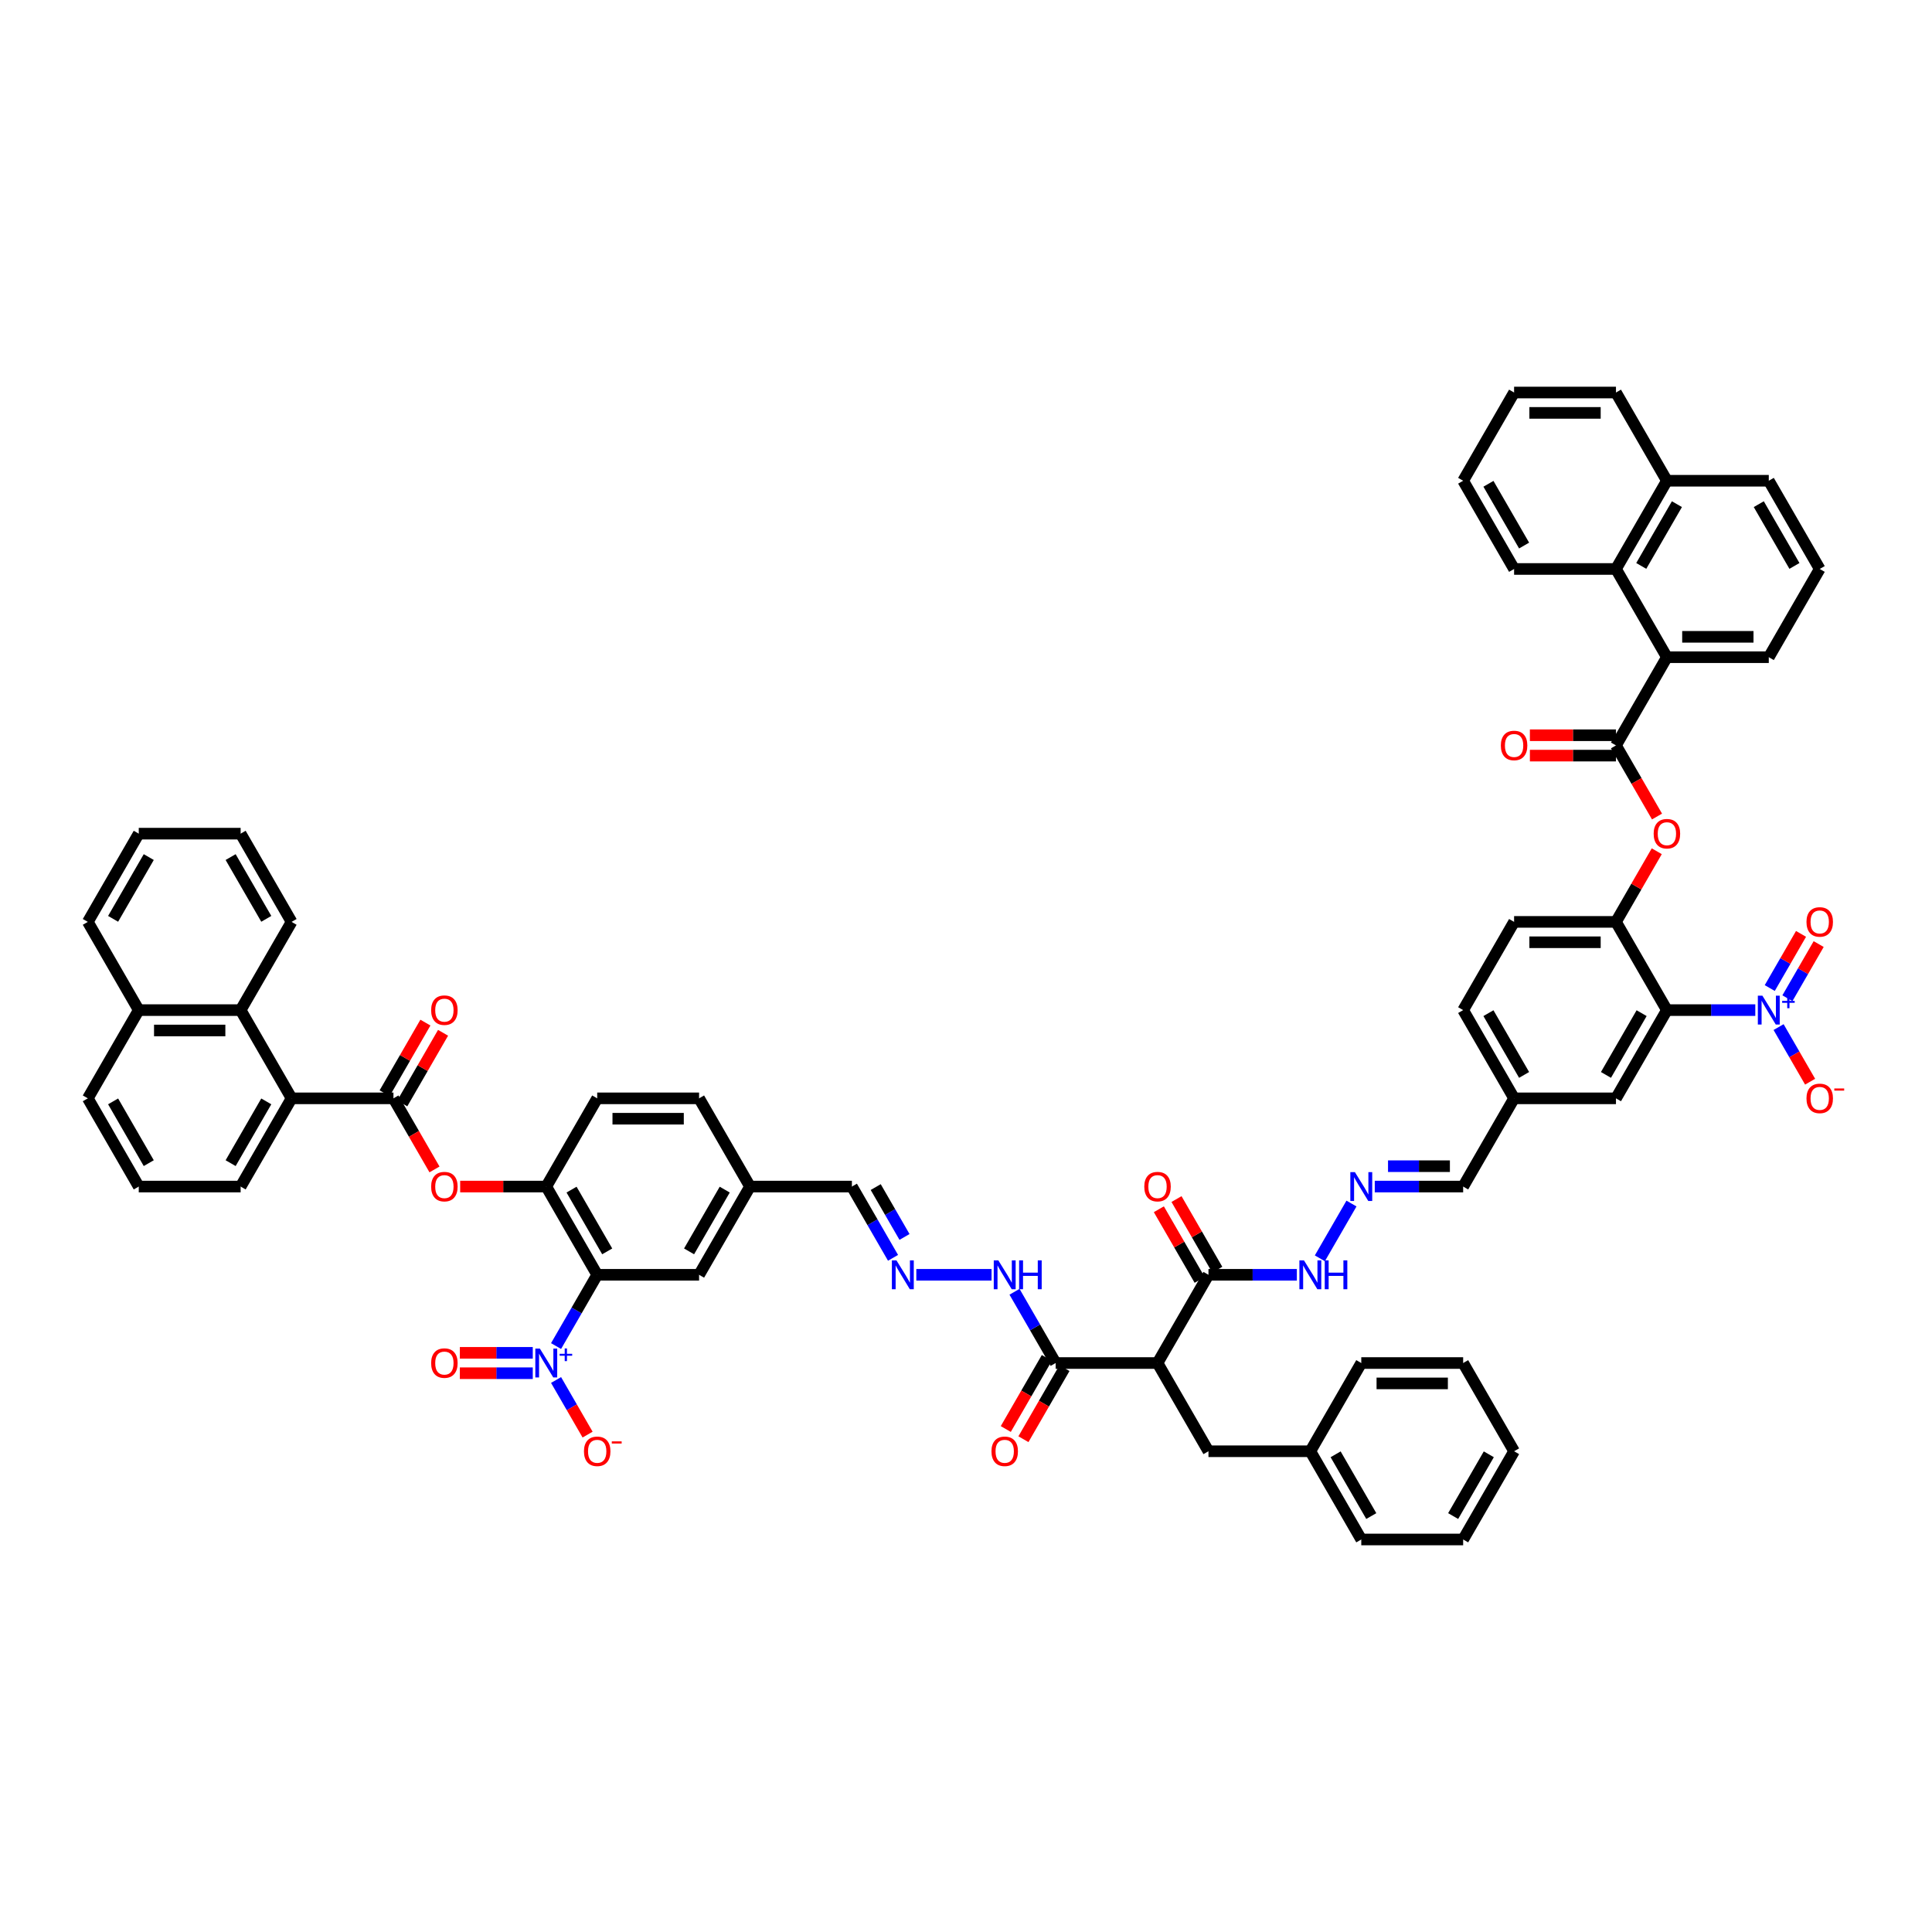 <?xml version='1.0' encoding='iso-8859-1'?>
<svg version='1.1' baseProfile='full'
              xmlns='http://www.w3.org/2000/svg'
                      xmlns:rdkit='http://www.rdkit.org/xml'
                      xmlns:xlink='http://www.w3.org/1999/xlink'
                  xml:space='preserve'
width='1000px' height='1000px' viewBox='0 0 1000 1000'>
<!-- END OF HEADER -->
<rect style='opacity:1.0;fill:#FFFFFF;stroke:none' width='1000' height='1000' x='0' y='0'> </rect>
<path class='bond-2' d='M 287.817,696.715 L 298.464,678.274' style='fill:none;fill-rule:evenodd;stroke:#0000FF;stroke-width:6px;stroke-linecap:butt;stroke-linejoin:miter;stroke-opacity:1' />
<path class='bond-2' d='M 298.464,678.274 L 309.111,659.833' style='fill:none;fill-rule:evenodd;stroke:#000000;stroke-width:6px;stroke-linecap:butt;stroke-linejoin:miter;stroke-opacity:1' />
<path class='bond-17' d='M 287.817,714.285 L 295.977,728.418' style='fill:none;fill-rule:evenodd;stroke:#0000FF;stroke-width:6px;stroke-linecap:butt;stroke-linejoin:miter;stroke-opacity:1' />
<path class='bond-17' d='M 295.977,728.418 L 304.136,742.55' style='fill:none;fill-rule:evenodd;stroke:#FF0000;stroke-width:6px;stroke-linecap:butt;stroke-linejoin:miter;stroke-opacity:1' />
<path class='bond-23' d='M 275.763,700.226 L 256.888,700.226' style='fill:none;fill-rule:evenodd;stroke:#0000FF;stroke-width:6px;stroke-linecap:butt;stroke-linejoin:miter;stroke-opacity:1' />
<path class='bond-23' d='M 256.888,700.226 L 238.013,700.226' style='fill:none;fill-rule:evenodd;stroke:#FF0000;stroke-width:6px;stroke-linecap:butt;stroke-linejoin:miter;stroke-opacity:1' />
<path class='bond-23' d='M 275.763,710.773 L 256.888,710.773' style='fill:none;fill-rule:evenodd;stroke:#0000FF;stroke-width:6px;stroke-linecap:butt;stroke-linejoin:miter;stroke-opacity:1' />
<path class='bond-23' d='M 256.888,710.773 L 238.013,710.773' style='fill:none;fill-rule:evenodd;stroke:#FF0000;stroke-width:6px;stroke-linecap:butt;stroke-linejoin:miter;stroke-opacity:1' />
<path class='bond-0' d='M 908.538,522.833 L 885.663,522.833' style='fill:none;fill-rule:evenodd;stroke:#0000FF;stroke-width:6px;stroke-linecap:butt;stroke-linejoin:miter;stroke-opacity:1' />
<path class='bond-0' d='M 885.663,522.833 L 862.788,522.833' style='fill:none;fill-rule:evenodd;stroke:#000000;stroke-width:6px;stroke-linecap:butt;stroke-linejoin:miter;stroke-opacity:1' />
<path class='bond-16' d='M 920.592,531.618 L 928.751,545.751' style='fill:none;fill-rule:evenodd;stroke:#0000FF;stroke-width:6px;stroke-linecap:butt;stroke-linejoin:miter;stroke-opacity:1' />
<path class='bond-16' d='M 928.751,545.751 L 936.911,559.884' style='fill:none;fill-rule:evenodd;stroke:#FF0000;stroke-width:6px;stroke-linecap:butt;stroke-linejoin:miter;stroke-opacity:1' />
<path class='bond-22' d='M 925.158,516.685 L 933.251,502.668' style='fill:none;fill-rule:evenodd;stroke:#0000FF;stroke-width:6px;stroke-linecap:butt;stroke-linejoin:miter;stroke-opacity:1' />
<path class='bond-22' d='M 933.251,502.668 L 941.344,488.651' style='fill:none;fill-rule:evenodd;stroke:#FF0000;stroke-width:6px;stroke-linecap:butt;stroke-linejoin:miter;stroke-opacity:1' />
<path class='bond-22' d='M 916.025,511.412 L 924.118,497.395' style='fill:none;fill-rule:evenodd;stroke:#0000FF;stroke-width:6px;stroke-linecap:butt;stroke-linejoin:miter;stroke-opacity:1' />
<path class='bond-22' d='M 924.118,497.395 L 932.21,483.378' style='fill:none;fill-rule:evenodd;stroke:#FF0000;stroke-width:6px;stroke-linecap:butt;stroke-linejoin:miter;stroke-opacity:1' />
<path class='bond-1' d='M 862.788,522.833 L 836.423,568.5' style='fill:none;fill-rule:evenodd;stroke:#000000;stroke-width:6px;stroke-linecap:butt;stroke-linejoin:miter;stroke-opacity:1' />
<path class='bond-1' d='M 849.7,524.41 L 831.244,556.377' style='fill:none;fill-rule:evenodd;stroke:#000000;stroke-width:6px;stroke-linecap:butt;stroke-linejoin:miter;stroke-opacity:1' />
<path class='bond-65' d='M 862.788,522.833 L 836.423,477.167' style='fill:none;fill-rule:evenodd;stroke:#000000;stroke-width:6px;stroke-linecap:butt;stroke-linejoin:miter;stroke-opacity:1' />
<path class='bond-7' d='M 309.111,659.833 L 282.745,614.166' style='fill:none;fill-rule:evenodd;stroke:#000000;stroke-width:6px;stroke-linecap:butt;stroke-linejoin:miter;stroke-opacity:1' />
<path class='bond-7' d='M 314.289,647.71 L 295.833,615.743' style='fill:none;fill-rule:evenodd;stroke:#000000;stroke-width:6px;stroke-linecap:butt;stroke-linejoin:miter;stroke-opacity:1' />
<path class='bond-20' d='M 309.111,659.833 L 361.842,659.833' style='fill:none;fill-rule:evenodd;stroke:#000000;stroke-width:6px;stroke-linecap:butt;stroke-linejoin:miter;stroke-opacity:1' />
<path class='bond-3' d='M 836.423,385.834 L 847.045,404.232' style='fill:none;fill-rule:evenodd;stroke:#000000;stroke-width:6px;stroke-linecap:butt;stroke-linejoin:miter;stroke-opacity:1' />
<path class='bond-3' d='M 847.045,404.232 L 857.668,422.631' style='fill:none;fill-rule:evenodd;stroke:#FF0000;stroke-width:6px;stroke-linecap:butt;stroke-linejoin:miter;stroke-opacity:1' />
<path class='bond-8' d='M 836.423,385.834 L 862.788,340.167' style='fill:none;fill-rule:evenodd;stroke:#000000;stroke-width:6px;stroke-linecap:butt;stroke-linejoin:miter;stroke-opacity:1' />
<path class='bond-25' d='M 836.423,380.56 L 814.144,380.56' style='fill:none;fill-rule:evenodd;stroke:#000000;stroke-width:6px;stroke-linecap:butt;stroke-linejoin:miter;stroke-opacity:1' />
<path class='bond-25' d='M 814.144,380.56 L 791.865,380.56' style='fill:none;fill-rule:evenodd;stroke:#FF0000;stroke-width:6px;stroke-linecap:butt;stroke-linejoin:miter;stroke-opacity:1' />
<path class='bond-25' d='M 836.423,391.107 L 814.144,391.107' style='fill:none;fill-rule:evenodd;stroke:#000000;stroke-width:6px;stroke-linecap:butt;stroke-linejoin:miter;stroke-opacity:1' />
<path class='bond-25' d='M 814.144,391.107 L 791.865,391.107' style='fill:none;fill-rule:evenodd;stroke:#FF0000;stroke-width:6px;stroke-linecap:butt;stroke-linejoin:miter;stroke-opacity:1' />
<path class='bond-4' d='M 203.648,568.5 L 214.271,586.898' style='fill:none;fill-rule:evenodd;stroke:#000000;stroke-width:6px;stroke-linecap:butt;stroke-linejoin:miter;stroke-opacity:1' />
<path class='bond-4' d='M 214.271,586.898 L 224.893,605.297' style='fill:none;fill-rule:evenodd;stroke:#FF0000;stroke-width:6px;stroke-linecap:butt;stroke-linejoin:miter;stroke-opacity:1' />
<path class='bond-9' d='M 203.648,568.5 L 150.917,568.5' style='fill:none;fill-rule:evenodd;stroke:#000000;stroke-width:6px;stroke-linecap:butt;stroke-linejoin:miter;stroke-opacity:1' />
<path class='bond-26' d='M 208.215,571.136 L 218.77,552.854' style='fill:none;fill-rule:evenodd;stroke:#000000;stroke-width:6px;stroke-linecap:butt;stroke-linejoin:miter;stroke-opacity:1' />
<path class='bond-26' d='M 218.77,552.854 L 229.326,534.571' style='fill:none;fill-rule:evenodd;stroke:#FF0000;stroke-width:6px;stroke-linecap:butt;stroke-linejoin:miter;stroke-opacity:1' />
<path class='bond-26' d='M 199.082,565.863 L 209.637,547.581' style='fill:none;fill-rule:evenodd;stroke:#000000;stroke-width:6px;stroke-linecap:butt;stroke-linejoin:miter;stroke-opacity:1' />
<path class='bond-26' d='M 209.637,547.581 L 220.192,529.298' style='fill:none;fill-rule:evenodd;stroke:#FF0000;stroke-width:6px;stroke-linecap:butt;stroke-linejoin:miter;stroke-opacity:1' />
<path class='bond-5' d='M 599.132,705.5 L 546.401,705.5' style='fill:none;fill-rule:evenodd;stroke:#000000;stroke-width:6px;stroke-linecap:butt;stroke-linejoin:miter;stroke-opacity:1' />
<path class='bond-12' d='M 599.132,705.5 L 625.498,659.833' style='fill:none;fill-rule:evenodd;stroke:#000000;stroke-width:6px;stroke-linecap:butt;stroke-linejoin:miter;stroke-opacity:1' />
<path class='bond-24' d='M 599.132,705.5 L 625.498,751.166' style='fill:none;fill-rule:evenodd;stroke:#000000;stroke-width:6px;stroke-linecap:butt;stroke-linejoin:miter;stroke-opacity:1' />
<path class='bond-6' d='M 836.423,477.167 L 783.692,477.167' style='fill:none;fill-rule:evenodd;stroke:#000000;stroke-width:6px;stroke-linecap:butt;stroke-linejoin:miter;stroke-opacity:1' />
<path class='bond-6' d='M 828.513,487.713 L 791.601,487.713' style='fill:none;fill-rule:evenodd;stroke:#000000;stroke-width:6px;stroke-linecap:butt;stroke-linejoin:miter;stroke-opacity:1' />
<path class='bond-11' d='M 836.423,477.167 L 846.978,458.884' style='fill:none;fill-rule:evenodd;stroke:#000000;stroke-width:6px;stroke-linecap:butt;stroke-linejoin:miter;stroke-opacity:1' />
<path class='bond-11' d='M 846.978,458.884 L 857.534,440.602' style='fill:none;fill-rule:evenodd;stroke:#FF0000;stroke-width:6px;stroke-linecap:butt;stroke-linejoin:miter;stroke-opacity:1' />
<path class='bond-10' d='M 282.745,614.166 L 260.466,614.166' style='fill:none;fill-rule:evenodd;stroke:#000000;stroke-width:6px;stroke-linecap:butt;stroke-linejoin:miter;stroke-opacity:1' />
<path class='bond-10' d='M 260.466,614.166 L 238.187,614.166' style='fill:none;fill-rule:evenodd;stroke:#FF0000;stroke-width:6px;stroke-linecap:butt;stroke-linejoin:miter;stroke-opacity:1' />
<path class='bond-31' d='M 282.745,614.166 L 309.111,568.5' style='fill:none;fill-rule:evenodd;stroke:#000000;stroke-width:6px;stroke-linecap:butt;stroke-linejoin:miter;stroke-opacity:1' />
<path class='bond-14' d='M 862.788,340.167 L 836.423,294.5' style='fill:none;fill-rule:evenodd;stroke:#000000;stroke-width:6px;stroke-linecap:butt;stroke-linejoin:miter;stroke-opacity:1' />
<path class='bond-43' d='M 862.788,340.167 L 915.52,340.167' style='fill:none;fill-rule:evenodd;stroke:#000000;stroke-width:6px;stroke-linecap:butt;stroke-linejoin:miter;stroke-opacity:1' />
<path class='bond-43' d='M 870.698,329.621 L 907.61,329.621' style='fill:none;fill-rule:evenodd;stroke:#000000;stroke-width:6px;stroke-linecap:butt;stroke-linejoin:miter;stroke-opacity:1' />
<path class='bond-15' d='M 150.917,568.5 L 124.551,522.833' style='fill:none;fill-rule:evenodd;stroke:#000000;stroke-width:6px;stroke-linecap:butt;stroke-linejoin:miter;stroke-opacity:1' />
<path class='bond-42' d='M 150.917,568.5 L 124.551,614.166' style='fill:none;fill-rule:evenodd;stroke:#000000;stroke-width:6px;stroke-linecap:butt;stroke-linejoin:miter;stroke-opacity:1' />
<path class='bond-42' d='M 137.829,570.077 L 119.373,602.043' style='fill:none;fill-rule:evenodd;stroke:#000000;stroke-width:6px;stroke-linecap:butt;stroke-linejoin:miter;stroke-opacity:1' />
<path class='bond-27' d='M 625.498,659.833 L 648.373,659.833' style='fill:none;fill-rule:evenodd;stroke:#000000;stroke-width:6px;stroke-linecap:butt;stroke-linejoin:miter;stroke-opacity:1' />
<path class='bond-27' d='M 648.373,659.833 L 671.248,659.833' style='fill:none;fill-rule:evenodd;stroke:#0000FF;stroke-width:6px;stroke-linecap:butt;stroke-linejoin:miter;stroke-opacity:1' />
<path class='bond-30' d='M 630.065,657.196 L 619.509,638.914' style='fill:none;fill-rule:evenodd;stroke:#000000;stroke-width:6px;stroke-linecap:butt;stroke-linejoin:miter;stroke-opacity:1' />
<path class='bond-30' d='M 619.509,638.914 L 608.954,620.631' style='fill:none;fill-rule:evenodd;stroke:#FF0000;stroke-width:6px;stroke-linecap:butt;stroke-linejoin:miter;stroke-opacity:1' />
<path class='bond-30' d='M 620.931,662.47 L 610.376,644.187' style='fill:none;fill-rule:evenodd;stroke:#000000;stroke-width:6px;stroke-linecap:butt;stroke-linejoin:miter;stroke-opacity:1' />
<path class='bond-30' d='M 610.376,644.187 L 599.82,625.904' style='fill:none;fill-rule:evenodd;stroke:#FF0000;stroke-width:6px;stroke-linecap:butt;stroke-linejoin:miter;stroke-opacity:1' />
<path class='bond-13' d='M 546.401,705.5 L 535.754,687.059' style='fill:none;fill-rule:evenodd;stroke:#000000;stroke-width:6px;stroke-linecap:butt;stroke-linejoin:miter;stroke-opacity:1' />
<path class='bond-13' d='M 535.754,687.059 L 525.108,668.618' style='fill:none;fill-rule:evenodd;stroke:#0000FF;stroke-width:6px;stroke-linecap:butt;stroke-linejoin:miter;stroke-opacity:1' />
<path class='bond-29' d='M 541.834,702.863 L 531.212,721.262' style='fill:none;fill-rule:evenodd;stroke:#000000;stroke-width:6px;stroke-linecap:butt;stroke-linejoin:miter;stroke-opacity:1' />
<path class='bond-29' d='M 531.212,721.262 L 520.59,739.66' style='fill:none;fill-rule:evenodd;stroke:#FF0000;stroke-width:6px;stroke-linecap:butt;stroke-linejoin:miter;stroke-opacity:1' />
<path class='bond-29' d='M 550.968,708.136 L 540.345,726.535' style='fill:none;fill-rule:evenodd;stroke:#000000;stroke-width:6px;stroke-linecap:butt;stroke-linejoin:miter;stroke-opacity:1' />
<path class='bond-29' d='M 540.345,726.535 L 529.723,744.933' style='fill:none;fill-rule:evenodd;stroke:#FF0000;stroke-width:6px;stroke-linecap:butt;stroke-linejoin:miter;stroke-opacity:1' />
<path class='bond-34' d='M 836.423,294.5 L 862.788,248.834' style='fill:none;fill-rule:evenodd;stroke:#000000;stroke-width:6px;stroke-linecap:butt;stroke-linejoin:miter;stroke-opacity:1' />
<path class='bond-34' d='M 849.511,292.924 L 867.967,260.957' style='fill:none;fill-rule:evenodd;stroke:#000000;stroke-width:6px;stroke-linecap:butt;stroke-linejoin:miter;stroke-opacity:1' />
<path class='bond-44' d='M 836.423,294.5 L 783.692,294.5' style='fill:none;fill-rule:evenodd;stroke:#000000;stroke-width:6px;stroke-linecap:butt;stroke-linejoin:miter;stroke-opacity:1' />
<path class='bond-33' d='M 124.551,522.833 L 71.82,522.833' style='fill:none;fill-rule:evenodd;stroke:#000000;stroke-width:6px;stroke-linecap:butt;stroke-linejoin:miter;stroke-opacity:1' />
<path class='bond-33' d='M 116.642,533.38 L 79.73,533.38' style='fill:none;fill-rule:evenodd;stroke:#000000;stroke-width:6px;stroke-linecap:butt;stroke-linejoin:miter;stroke-opacity:1' />
<path class='bond-45' d='M 124.551,522.833 L 150.917,477.167' style='fill:none;fill-rule:evenodd;stroke:#000000;stroke-width:6px;stroke-linecap:butt;stroke-linejoin:miter;stroke-opacity:1' />
<path class='bond-18' d='M 462.232,651.048 L 451.585,632.607' style='fill:none;fill-rule:evenodd;stroke:#0000FF;stroke-width:6px;stroke-linecap:butt;stroke-linejoin:miter;stroke-opacity:1' />
<path class='bond-18' d='M 451.585,632.607 L 440.939,614.166' style='fill:none;fill-rule:evenodd;stroke:#000000;stroke-width:6px;stroke-linecap:butt;stroke-linejoin:miter;stroke-opacity:1' />
<path class='bond-18' d='M 468.172,640.243 L 460.719,627.334' style='fill:none;fill-rule:evenodd;stroke:#0000FF;stroke-width:6px;stroke-linecap:butt;stroke-linejoin:miter;stroke-opacity:1' />
<path class='bond-18' d='M 460.719,627.334 L 453.266,614.426' style='fill:none;fill-rule:evenodd;stroke:#000000;stroke-width:6px;stroke-linecap:butt;stroke-linejoin:miter;stroke-opacity:1' />
<path class='bond-28' d='M 474.286,659.833 L 513.228,659.833' style='fill:none;fill-rule:evenodd;stroke:#0000FF;stroke-width:6px;stroke-linecap:butt;stroke-linejoin:miter;stroke-opacity:1' />
<path class='bond-19' d='M 699.523,622.951 L 683.155,651.302' style='fill:none;fill-rule:evenodd;stroke:#0000FF;stroke-width:6px;stroke-linecap:butt;stroke-linejoin:miter;stroke-opacity:1' />
<path class='bond-35' d='M 711.576,614.166 L 734.451,614.166' style='fill:none;fill-rule:evenodd;stroke:#0000FF;stroke-width:6px;stroke-linecap:butt;stroke-linejoin:miter;stroke-opacity:1' />
<path class='bond-35' d='M 734.451,614.166 L 757.326,614.166' style='fill:none;fill-rule:evenodd;stroke:#000000;stroke-width:6px;stroke-linecap:butt;stroke-linejoin:miter;stroke-opacity:1' />
<path class='bond-35' d='M 718.439,603.62 L 734.451,603.62' style='fill:none;fill-rule:evenodd;stroke:#0000FF;stroke-width:6px;stroke-linecap:butt;stroke-linejoin:miter;stroke-opacity:1' />
<path class='bond-35' d='M 734.451,603.62 L 750.464,603.62' style='fill:none;fill-rule:evenodd;stroke:#000000;stroke-width:6px;stroke-linecap:butt;stroke-linejoin:miter;stroke-opacity:1' />
<path class='bond-37' d='M 361.842,659.833 L 388.207,614.166' style='fill:none;fill-rule:evenodd;stroke:#000000;stroke-width:6px;stroke-linecap:butt;stroke-linejoin:miter;stroke-opacity:1' />
<path class='bond-37' d='M 356.663,647.71 L 375.119,615.743' style='fill:none;fill-rule:evenodd;stroke:#000000;stroke-width:6px;stroke-linecap:butt;stroke-linejoin:miter;stroke-opacity:1' />
<path class='bond-21' d='M 836.423,568.5 L 783.692,568.5' style='fill:none;fill-rule:evenodd;stroke:#000000;stroke-width:6px;stroke-linecap:butt;stroke-linejoin:miter;stroke-opacity:1' />
<path class='bond-39' d='M 625.498,751.166 L 678.229,751.166' style='fill:none;fill-rule:evenodd;stroke:#000000;stroke-width:6px;stroke-linecap:butt;stroke-linejoin:miter;stroke-opacity:1' />
<path class='bond-61' d='M 309.111,568.5 L 361.842,568.5' style='fill:none;fill-rule:evenodd;stroke:#000000;stroke-width:6px;stroke-linecap:butt;stroke-linejoin:miter;stroke-opacity:1' />
<path class='bond-61' d='M 317.02,579.046 L 353.932,579.046' style='fill:none;fill-rule:evenodd;stroke:#000000;stroke-width:6px;stroke-linecap:butt;stroke-linejoin:miter;stroke-opacity:1' />
<path class='bond-32' d='M 783.692,477.167 L 757.326,522.833' style='fill:none;fill-rule:evenodd;stroke:#000000;stroke-width:6px;stroke-linecap:butt;stroke-linejoin:miter;stroke-opacity:1' />
<path class='bond-50' d='M 71.82,522.833 L 45.455,477.167' style='fill:none;fill-rule:evenodd;stroke:#000000;stroke-width:6px;stroke-linecap:butt;stroke-linejoin:miter;stroke-opacity:1' />
<path class='bond-62' d='M 71.82,522.833 L 45.455,568.5' style='fill:none;fill-rule:evenodd;stroke:#000000;stroke-width:6px;stroke-linecap:butt;stroke-linejoin:miter;stroke-opacity:1' />
<path class='bond-51' d='M 862.788,248.834 L 836.423,203.167' style='fill:none;fill-rule:evenodd;stroke:#000000;stroke-width:6px;stroke-linecap:butt;stroke-linejoin:miter;stroke-opacity:1' />
<path class='bond-66' d='M 862.788,248.834 L 915.52,248.834' style='fill:none;fill-rule:evenodd;stroke:#000000;stroke-width:6px;stroke-linecap:butt;stroke-linejoin:miter;stroke-opacity:1' />
<path class='bond-38' d='M 757.326,614.166 L 783.692,568.5' style='fill:none;fill-rule:evenodd;stroke:#000000;stroke-width:6px;stroke-linecap:butt;stroke-linejoin:miter;stroke-opacity:1' />
<path class='bond-36' d='M 440.939,614.166 L 388.207,614.166' style='fill:none;fill-rule:evenodd;stroke:#000000;stroke-width:6px;stroke-linecap:butt;stroke-linejoin:miter;stroke-opacity:1' />
<path class='bond-40' d='M 388.207,614.166 L 361.842,568.5' style='fill:none;fill-rule:evenodd;stroke:#000000;stroke-width:6px;stroke-linecap:butt;stroke-linejoin:miter;stroke-opacity:1' />
<path class='bond-41' d='M 783.692,568.5 L 757.326,522.833' style='fill:none;fill-rule:evenodd;stroke:#000000;stroke-width:6px;stroke-linecap:butt;stroke-linejoin:miter;stroke-opacity:1' />
<path class='bond-41' d='M 788.87,556.377 L 770.414,524.41' style='fill:none;fill-rule:evenodd;stroke:#000000;stroke-width:6px;stroke-linecap:butt;stroke-linejoin:miter;stroke-opacity:1' />
<path class='bond-52' d='M 678.229,751.166 L 704.595,796.833' style='fill:none;fill-rule:evenodd;stroke:#000000;stroke-width:6px;stroke-linecap:butt;stroke-linejoin:miter;stroke-opacity:1' />
<path class='bond-52' d='M 691.317,752.743 L 709.773,784.71' style='fill:none;fill-rule:evenodd;stroke:#000000;stroke-width:6px;stroke-linecap:butt;stroke-linejoin:miter;stroke-opacity:1' />
<path class='bond-53' d='M 678.229,751.166 L 704.595,705.5' style='fill:none;fill-rule:evenodd;stroke:#000000;stroke-width:6px;stroke-linecap:butt;stroke-linejoin:miter;stroke-opacity:1' />
<path class='bond-46' d='M 124.551,614.166 L 71.82,614.166' style='fill:none;fill-rule:evenodd;stroke:#000000;stroke-width:6px;stroke-linecap:butt;stroke-linejoin:miter;stroke-opacity:1' />
<path class='bond-47' d='M 915.52,340.167 L 941.885,294.5' style='fill:none;fill-rule:evenodd;stroke:#000000;stroke-width:6px;stroke-linecap:butt;stroke-linejoin:miter;stroke-opacity:1' />
<path class='bond-55' d='M 783.692,294.5 L 757.326,248.834' style='fill:none;fill-rule:evenodd;stroke:#000000;stroke-width:6px;stroke-linecap:butt;stroke-linejoin:miter;stroke-opacity:1' />
<path class='bond-55' d='M 788.87,282.377 L 770.414,250.411' style='fill:none;fill-rule:evenodd;stroke:#000000;stroke-width:6px;stroke-linecap:butt;stroke-linejoin:miter;stroke-opacity:1' />
<path class='bond-54' d='M 150.917,477.167 L 124.551,431.5' style='fill:none;fill-rule:evenodd;stroke:#000000;stroke-width:6px;stroke-linecap:butt;stroke-linejoin:miter;stroke-opacity:1' />
<path class='bond-54' d='M 137.829,475.59 L 119.373,443.623' style='fill:none;fill-rule:evenodd;stroke:#000000;stroke-width:6px;stroke-linecap:butt;stroke-linejoin:miter;stroke-opacity:1' />
<path class='bond-48' d='M 71.82,614.166 L 45.455,568.5' style='fill:none;fill-rule:evenodd;stroke:#000000;stroke-width:6px;stroke-linecap:butt;stroke-linejoin:miter;stroke-opacity:1' />
<path class='bond-48' d='M 76.999,602.043 L 58.543,570.077' style='fill:none;fill-rule:evenodd;stroke:#000000;stroke-width:6px;stroke-linecap:butt;stroke-linejoin:miter;stroke-opacity:1' />
<path class='bond-49' d='M 941.885,294.5 L 915.52,248.834' style='fill:none;fill-rule:evenodd;stroke:#000000;stroke-width:6px;stroke-linecap:butt;stroke-linejoin:miter;stroke-opacity:1' />
<path class='bond-49' d='M 928.797,292.924 L 910.341,260.957' style='fill:none;fill-rule:evenodd;stroke:#000000;stroke-width:6px;stroke-linecap:butt;stroke-linejoin:miter;stroke-opacity:1' />
<path class='bond-63' d='M 45.455,477.167 L 71.82,431.5' style='fill:none;fill-rule:evenodd;stroke:#000000;stroke-width:6px;stroke-linecap:butt;stroke-linejoin:miter;stroke-opacity:1' />
<path class='bond-63' d='M 58.543,475.59 L 76.999,443.623' style='fill:none;fill-rule:evenodd;stroke:#000000;stroke-width:6px;stroke-linecap:butt;stroke-linejoin:miter;stroke-opacity:1' />
<path class='bond-67' d='M 836.423,203.167 L 783.692,203.167' style='fill:none;fill-rule:evenodd;stroke:#000000;stroke-width:6px;stroke-linecap:butt;stroke-linejoin:miter;stroke-opacity:1' />
<path class='bond-67' d='M 828.513,213.713 L 791.601,213.713' style='fill:none;fill-rule:evenodd;stroke:#000000;stroke-width:6px;stroke-linecap:butt;stroke-linejoin:miter;stroke-opacity:1' />
<path class='bond-59' d='M 704.595,796.833 L 757.326,796.833' style='fill:none;fill-rule:evenodd;stroke:#000000;stroke-width:6px;stroke-linecap:butt;stroke-linejoin:miter;stroke-opacity:1' />
<path class='bond-58' d='M 704.595,705.5 L 757.326,705.5' style='fill:none;fill-rule:evenodd;stroke:#000000;stroke-width:6px;stroke-linecap:butt;stroke-linejoin:miter;stroke-opacity:1' />
<path class='bond-58' d='M 712.505,716.046 L 749.416,716.046' style='fill:none;fill-rule:evenodd;stroke:#000000;stroke-width:6px;stroke-linecap:butt;stroke-linejoin:miter;stroke-opacity:1' />
<path class='bond-56' d='M 124.551,431.5 L 71.82,431.5' style='fill:none;fill-rule:evenodd;stroke:#000000;stroke-width:6px;stroke-linecap:butt;stroke-linejoin:miter;stroke-opacity:1' />
<path class='bond-57' d='M 757.326,248.834 L 783.692,203.167' style='fill:none;fill-rule:evenodd;stroke:#000000;stroke-width:6px;stroke-linecap:butt;stroke-linejoin:miter;stroke-opacity:1' />
<path class='bond-60' d='M 757.326,705.5 L 783.692,751.166' style='fill:none;fill-rule:evenodd;stroke:#000000;stroke-width:6px;stroke-linecap:butt;stroke-linejoin:miter;stroke-opacity:1' />
<path class='bond-64' d='M 757.326,796.833 L 783.692,751.166' style='fill:none;fill-rule:evenodd;stroke:#000000;stroke-width:6px;stroke-linecap:butt;stroke-linejoin:miter;stroke-opacity:1' />
<path class='bond-64' d='M 752.148,784.71 L 770.603,752.743' style='fill:none;fill-rule:evenodd;stroke:#000000;stroke-width:6px;stroke-linecap:butt;stroke-linejoin:miter;stroke-opacity:1' />
<path  class='atom-0' d='M 279.444 698.033
L 284.338 705.943
Q 284.823 706.723, 285.603 708.136
Q 286.383 709.549, 286.426 709.634
L 286.426 698.033
L 288.408 698.033
L 288.408 712.966
L 286.362 712.966
L 281.11 704.318
Q 280.499 703.306, 279.845 702.146
Q 279.212 700.986, 279.022 700.627
L 279.022 712.966
L 277.082 712.966
L 277.082 698.033
L 279.444 698.033
' fill='#0000FF'/>
<path  class='atom-0' d='M 289.661 700.725
L 292.292 700.725
L 292.292 697.954
L 293.462 697.954
L 293.462 700.725
L 296.162 700.725
L 296.162 701.727
L 293.462 701.727
L 293.462 704.511
L 292.292 704.511
L 292.292 701.727
L 289.661 701.727
L 289.661 700.725
' fill='#0000FF'/>
<path  class='atom-1' d='M 912.219 515.367
L 917.112 523.276
Q 917.597 524.057, 918.378 525.47
Q 919.158 526.883, 919.2 526.967
L 919.2 515.367
L 921.183 515.367
L 921.183 530.3
L 919.137 530.3
L 913.885 521.652
Q 913.273 520.64, 912.619 519.48
Q 911.987 518.319, 911.797 517.961
L 911.797 530.3
L 909.856 530.3
L 909.856 515.367
L 912.219 515.367
' fill='#0000FF'/>
<path  class='atom-1' d='M 922.436 518.058
L 925.067 518.058
L 925.067 515.288
L 926.236 515.288
L 926.236 518.058
L 928.937 518.058
L 928.937 519.061
L 926.236 519.061
L 926.236 521.845
L 925.067 521.845
L 925.067 519.061
L 922.436 519.061
L 922.436 518.058
' fill='#0000FF'/>
<path  class='atom-11' d='M 223.159 614.209
Q 223.159 610.623, 224.931 608.619
Q 226.702 606.615, 230.014 606.615
Q 233.325 606.615, 235.097 608.619
Q 236.869 610.623, 236.869 614.209
Q 236.869 617.837, 235.076 619.904
Q 233.283 621.95, 230.014 621.95
Q 226.723 621.95, 224.931 619.904
Q 223.159 617.858, 223.159 614.209
M 230.014 620.262
Q 232.292 620.262, 233.515 618.744
Q 234.76 617.204, 234.76 614.209
Q 234.76 611.277, 233.515 609.8
Q 232.292 608.303, 230.014 608.303
Q 227.736 608.303, 226.491 609.779
Q 225.268 611.256, 225.268 614.209
Q 225.268 617.225, 226.491 618.744
Q 227.736 620.262, 230.014 620.262
' fill='#FF0000'/>
<path  class='atom-12' d='M 855.933 431.542
Q 855.933 427.957, 857.705 425.953
Q 859.477 423.949, 862.788 423.949
Q 866.1 423.949, 867.872 425.953
Q 869.644 427.957, 869.644 431.542
Q 869.644 435.17, 867.851 437.237
Q 866.058 439.283, 862.788 439.283
Q 859.498 439.283, 857.705 437.237
Q 855.933 435.191, 855.933 431.542
M 862.788 437.596
Q 865.066 437.596, 866.29 436.077
Q 867.534 434.537, 867.534 431.542
Q 867.534 428.61, 866.29 427.134
Q 865.066 425.636, 862.788 425.636
Q 860.51 425.636, 859.266 427.113
Q 858.043 428.589, 858.043 431.542
Q 858.043 434.559, 859.266 436.077
Q 860.51 437.596, 862.788 437.596
' fill='#FF0000'/>
<path  class='atom-17' d='M 935.03 568.542
Q 935.03 564.956, 936.802 562.953
Q 938.574 560.949, 941.885 560.949
Q 945.197 560.949, 946.969 562.953
Q 948.74 564.956, 948.74 568.542
Q 948.74 572.17, 946.948 574.237
Q 945.155 576.283, 941.885 576.283
Q 938.595 576.283, 936.802 574.237
Q 935.03 572.191, 935.03 568.542
M 941.885 574.596
Q 944.163 574.596, 945.387 573.077
Q 946.631 571.537, 946.631 568.542
Q 946.631 565.61, 945.387 564.134
Q 944.163 562.636, 941.885 562.636
Q 939.607 562.636, 938.363 564.113
Q 937.14 565.589, 937.14 568.542
Q 937.14 571.558, 938.363 573.077
Q 939.607 574.596, 941.885 574.596
' fill='#FF0000'/>
<path  class='atom-17' d='M 949.436 563.386
L 954.545 563.386
L 954.545 564.5
L 949.436 564.5
L 949.436 563.386
' fill='#FF0000'/>
<path  class='atom-18' d='M 302.256 751.208
Q 302.256 747.623, 304.027 745.619
Q 305.799 743.615, 309.111 743.615
Q 312.422 743.615, 314.194 745.619
Q 315.966 747.623, 315.966 751.208
Q 315.966 754.836, 314.173 756.903
Q 312.38 758.949, 309.111 758.949
Q 305.82 758.949, 304.027 756.903
Q 302.256 754.857, 302.256 751.208
M 309.111 757.262
Q 311.389 757.262, 312.612 755.743
Q 313.856 754.203, 313.856 751.208
Q 313.856 748.277, 312.612 746.8
Q 311.389 745.302, 309.111 745.302
Q 306.833 745.302, 305.588 746.779
Q 304.365 748.255, 304.365 751.208
Q 304.365 754.225, 305.588 755.743
Q 306.833 757.262, 309.111 757.262
' fill='#FF0000'/>
<path  class='atom-18' d='M 316.662 746.053
L 321.771 746.053
L 321.771 747.166
L 316.662 747.166
L 316.662 746.053
' fill='#FF0000'/>
<path  class='atom-19' d='M 464.003 652.366
L 468.897 660.276
Q 469.382 661.056, 470.162 662.47
Q 470.943 663.883, 470.985 663.967
L 470.985 652.366
L 472.968 652.366
L 472.968 667.3
L 470.922 667.3
L 465.67 658.652
Q 465.058 657.639, 464.404 656.479
Q 463.771 655.319, 463.581 654.961
L 463.581 667.3
L 461.641 667.3
L 461.641 652.366
L 464.003 652.366
' fill='#0000FF'/>
<path  class='atom-20' d='M 701.294 606.7
L 706.187 614.609
Q 706.672 615.39, 707.453 616.803
Q 708.233 618.216, 708.275 618.301
L 708.275 606.7
L 710.258 606.7
L 710.258 621.633
L 708.212 621.633
L 702.96 612.985
Q 702.348 611.973, 701.695 610.813
Q 701.062 609.653, 700.872 609.294
L 700.872 621.633
L 698.931 621.633
L 698.931 606.7
L 701.294 606.7
' fill='#0000FF'/>
<path  class='atom-23' d='M 935.03 477.209
Q 935.03 473.623, 936.802 471.619
Q 938.574 469.616, 941.885 469.616
Q 945.197 469.616, 946.969 471.619
Q 948.74 473.623, 948.74 477.209
Q 948.74 480.837, 946.948 482.904
Q 945.155 484.95, 941.885 484.95
Q 938.595 484.95, 936.802 482.904
Q 935.03 480.858, 935.03 477.209
M 941.885 483.262
Q 944.163 483.262, 945.387 481.744
Q 946.631 480.204, 946.631 477.209
Q 946.631 474.277, 945.387 472.801
Q 944.163 471.303, 941.885 471.303
Q 939.607 471.303, 938.363 472.779
Q 937.14 474.256, 937.14 477.209
Q 937.14 480.225, 938.363 481.744
Q 939.607 483.262, 941.885 483.262
' fill='#FF0000'/>
<path  class='atom-24' d='M 223.159 705.542
Q 223.159 701.956, 224.931 699.952
Q 226.702 697.948, 230.014 697.948
Q 233.325 697.948, 235.097 699.952
Q 236.869 701.956, 236.869 705.542
Q 236.869 709.17, 235.076 711.237
Q 233.283 713.283, 230.014 713.283
Q 226.723 713.283, 224.931 711.237
Q 223.159 709.191, 223.159 705.542
M 230.014 711.595
Q 232.292 711.595, 233.515 710.077
Q 234.76 708.537, 234.76 705.542
Q 234.76 702.61, 233.515 701.133
Q 232.292 699.636, 230.014 699.636
Q 227.736 699.636, 226.491 701.112
Q 225.268 702.589, 225.268 705.542
Q 225.268 708.558, 226.491 710.077
Q 227.736 711.595, 230.014 711.595
' fill='#FF0000'/>
<path  class='atom-26' d='M 776.837 385.876
Q 776.837 382.29, 778.608 380.286
Q 780.38 378.282, 783.692 378.282
Q 787.003 378.282, 788.775 380.286
Q 790.547 382.29, 790.547 385.876
Q 790.547 389.504, 788.754 391.571
Q 786.961 393.617, 783.692 393.617
Q 780.401 393.617, 778.608 391.571
Q 776.837 389.525, 776.837 385.876
M 783.692 391.929
Q 785.97 391.929, 787.193 390.411
Q 788.437 388.871, 788.437 385.876
Q 788.437 382.944, 787.193 381.467
Q 785.97 379.97, 783.692 379.97
Q 781.414 379.97, 780.169 381.446
Q 778.946 382.923, 778.946 385.876
Q 778.946 388.892, 780.169 390.411
Q 781.414 391.929, 783.692 391.929
' fill='#FF0000'/>
<path  class='atom-27' d='M 223.159 522.875
Q 223.159 519.29, 224.931 517.286
Q 226.702 515.282, 230.014 515.282
Q 233.325 515.282, 235.097 517.286
Q 236.869 519.29, 236.869 522.875
Q 236.869 526.503, 235.076 528.57
Q 233.283 530.616, 230.014 530.616
Q 226.723 530.616, 224.931 528.57
Q 223.159 526.524, 223.159 522.875
M 230.014 528.929
Q 232.292 528.929, 233.515 527.41
Q 234.76 525.871, 234.76 522.875
Q 234.76 519.944, 233.515 518.467
Q 232.292 516.97, 230.014 516.97
Q 227.736 516.97, 226.491 518.446
Q 225.268 519.923, 225.268 522.875
Q 225.268 525.892, 226.491 527.41
Q 227.736 528.929, 230.014 528.929
' fill='#FF0000'/>
<path  class='atom-28' d='M 674.928 652.366
L 679.822 660.276
Q 680.307 661.056, 681.087 662.47
Q 681.868 663.883, 681.91 663.967
L 681.91 652.366
L 683.893 652.366
L 683.893 667.3
L 681.847 667.3
L 676.595 658.652
Q 675.983 657.639, 675.329 656.479
Q 674.696 655.319, 674.506 654.961
L 674.506 667.3
L 672.566 667.3
L 672.566 652.366
L 674.928 652.366
' fill='#0000FF'/>
<path  class='atom-28' d='M 685.685 652.366
L 687.71 652.366
L 687.71 658.715
L 695.346 658.715
L 695.346 652.366
L 697.371 652.366
L 697.371 667.3
L 695.346 667.3
L 695.346 660.403
L 687.71 660.403
L 687.71 667.3
L 685.685 667.3
L 685.685 652.366
' fill='#0000FF'/>
<path  class='atom-29' d='M 516.735 652.366
L 521.628 660.276
Q 522.113 661.056, 522.894 662.47
Q 523.674 663.883, 523.716 663.967
L 523.716 652.366
L 525.699 652.366
L 525.699 667.3
L 523.653 667.3
L 518.401 658.652
Q 517.789 657.639, 517.135 656.479
Q 516.503 655.319, 516.313 654.961
L 516.313 667.3
L 514.372 667.3
L 514.372 652.366
L 516.735 652.366
' fill='#0000FF'/>
<path  class='atom-29' d='M 527.492 652.366
L 529.517 652.366
L 529.517 658.715
L 537.152 658.715
L 537.152 652.366
L 539.177 652.366
L 539.177 667.3
L 537.152 667.3
L 537.152 660.403
L 529.517 660.403
L 529.517 667.3
L 527.492 667.3
L 527.492 652.366
' fill='#0000FF'/>
<path  class='atom-30' d='M 513.18 751.208
Q 513.18 747.623, 514.952 745.619
Q 516.724 743.615, 520.036 743.615
Q 523.347 743.615, 525.119 745.619
Q 526.891 747.623, 526.891 751.208
Q 526.891 754.836, 525.098 756.903
Q 523.305 758.949, 520.036 758.949
Q 516.745 758.949, 514.952 756.903
Q 513.18 754.857, 513.18 751.208
M 520.036 757.262
Q 522.314 757.262, 523.537 755.743
Q 524.781 754.203, 524.781 751.208
Q 524.781 748.277, 523.537 746.8
Q 522.314 745.302, 520.036 745.302
Q 517.758 745.302, 516.513 746.779
Q 515.29 748.255, 515.29 751.208
Q 515.29 754.225, 516.513 755.743
Q 517.758 757.262, 520.036 757.262
' fill='#FF0000'/>
<path  class='atom-31' d='M 592.277 614.209
Q 592.277 610.623, 594.049 608.619
Q 595.821 606.615, 599.132 606.615
Q 602.444 606.615, 604.216 608.619
Q 605.987 610.623, 605.987 614.209
Q 605.987 617.837, 604.195 619.904
Q 602.402 621.95, 599.132 621.95
Q 595.842 621.95, 594.049 619.904
Q 592.277 617.858, 592.277 614.209
M 599.132 620.262
Q 601.41 620.262, 602.634 618.744
Q 603.878 617.204, 603.878 614.209
Q 603.878 611.277, 602.634 609.8
Q 601.41 608.303, 599.132 608.303
Q 596.854 608.303, 595.61 609.779
Q 594.387 611.256, 594.387 614.209
Q 594.387 617.225, 595.61 618.744
Q 596.854 620.262, 599.132 620.262
' fill='#FF0000'/>
</svg>
